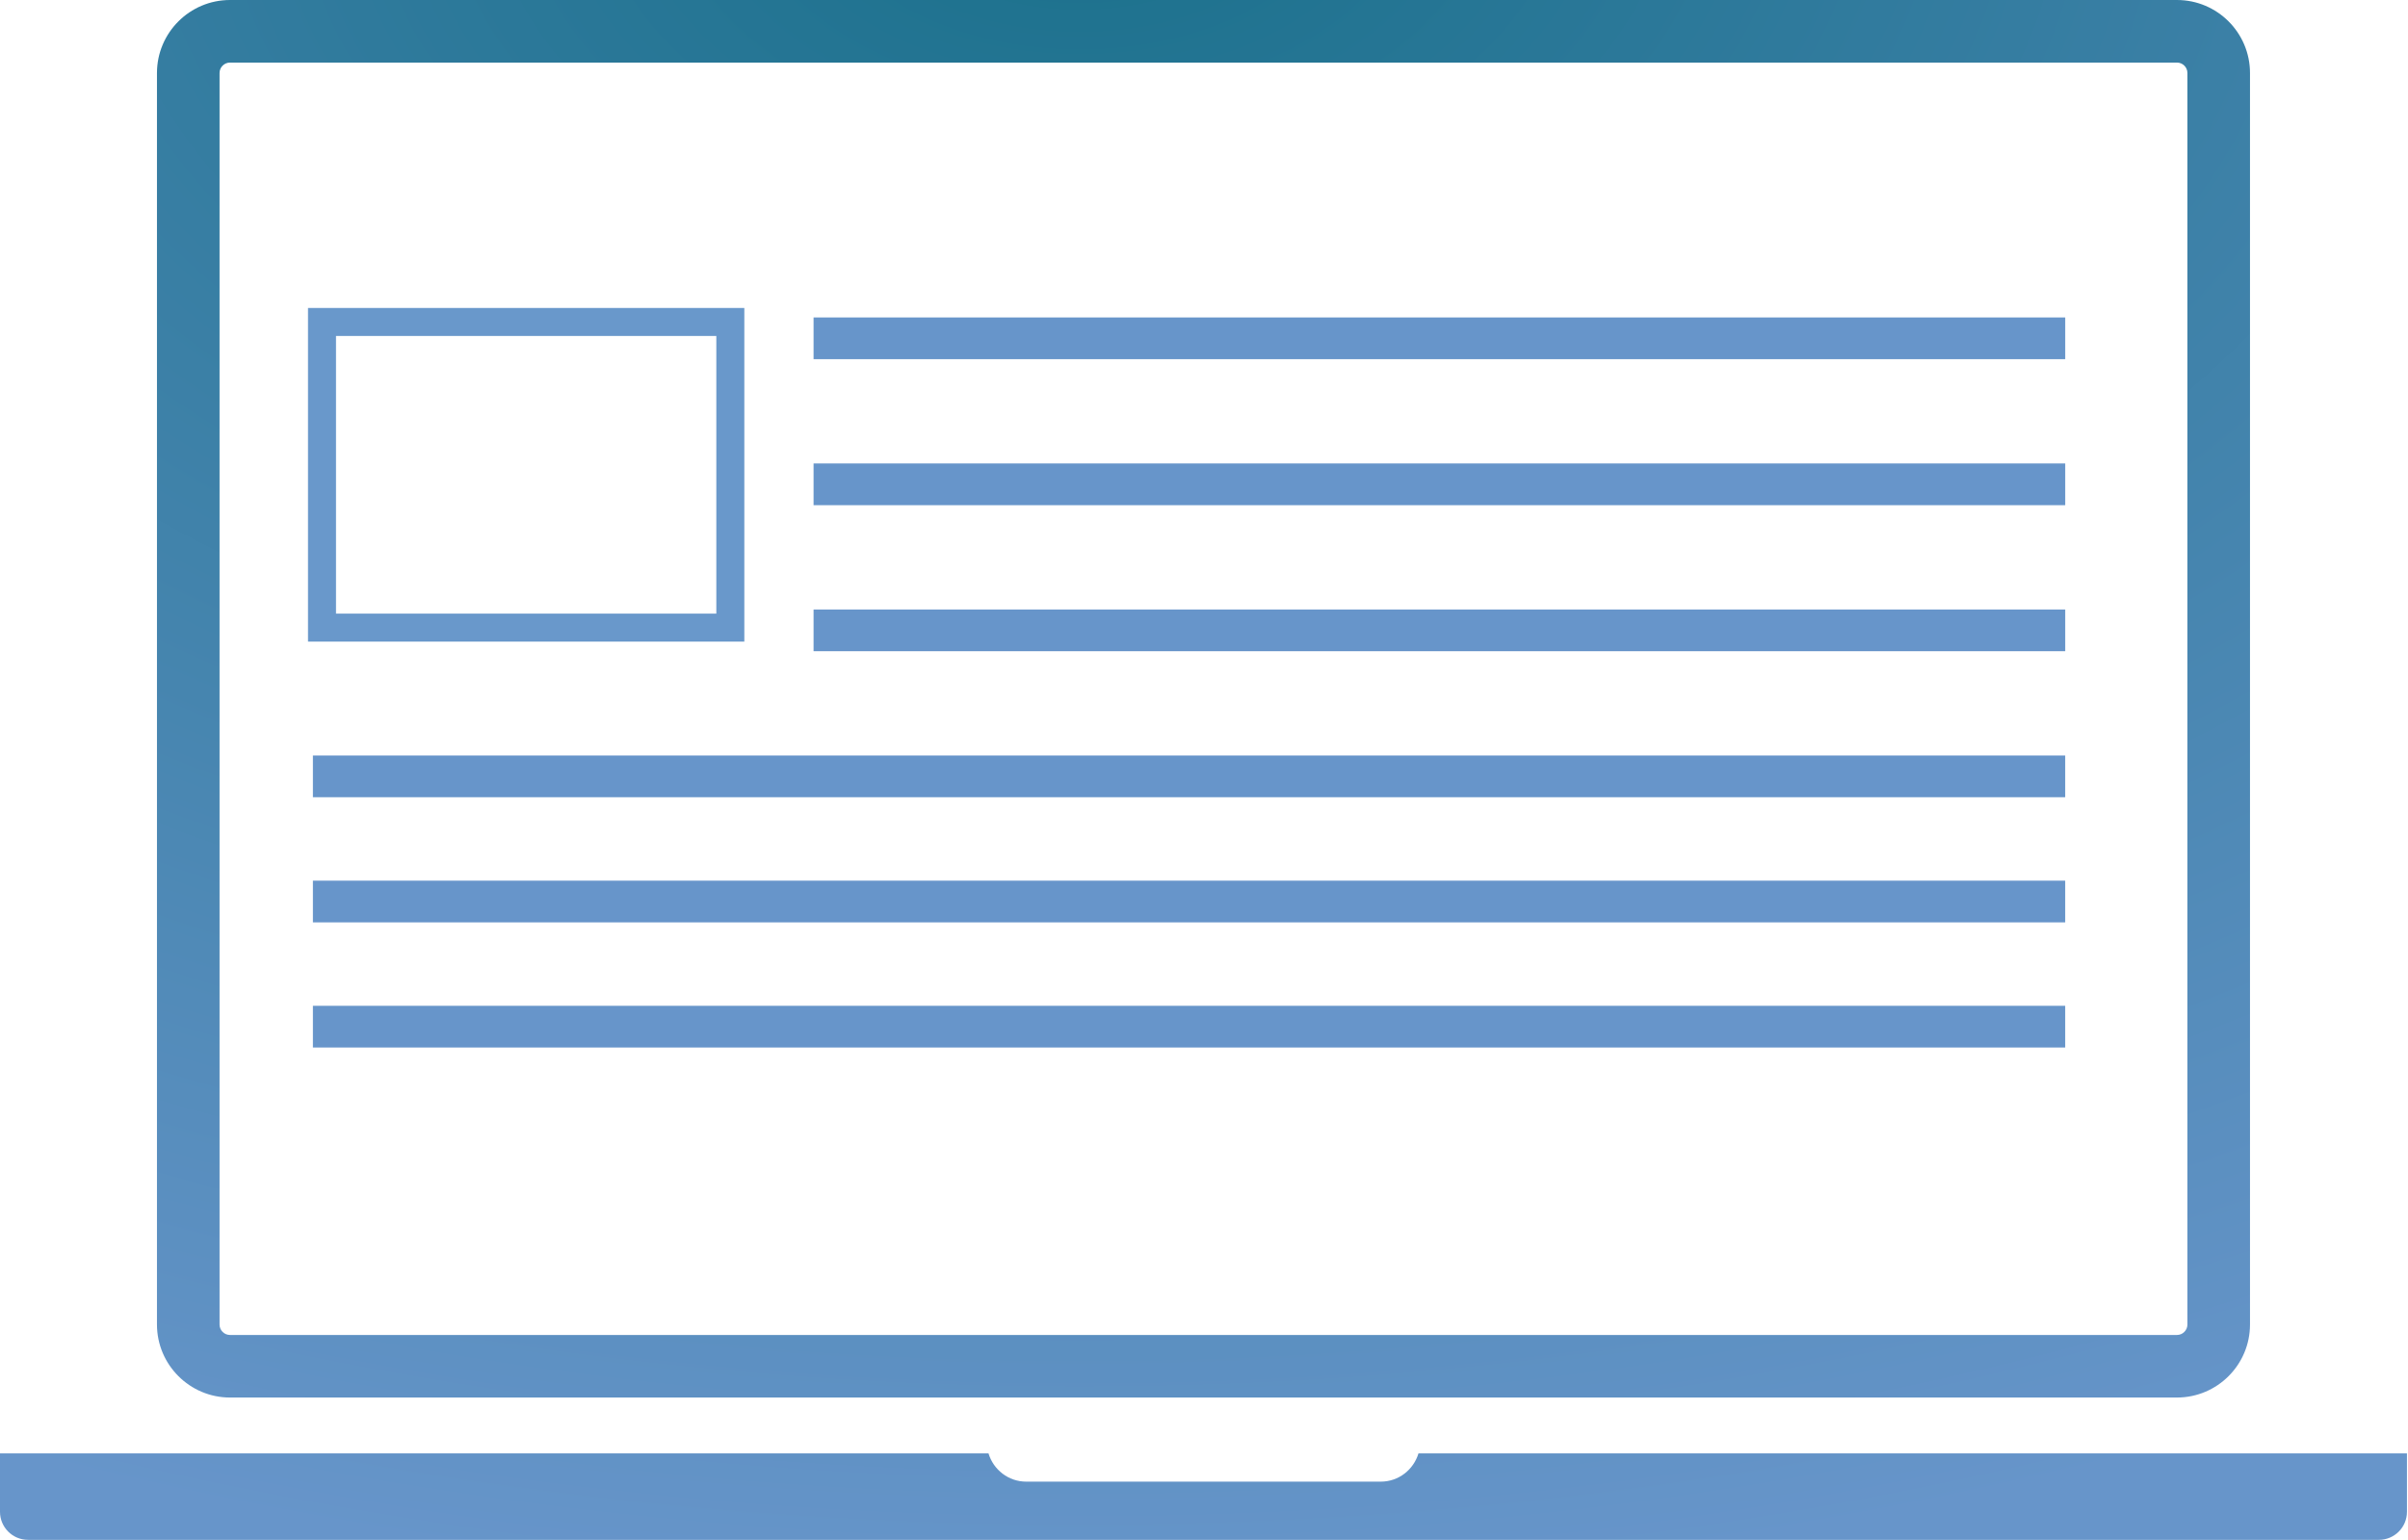 <svg width="86" height="55" viewBox="0 0 86 55" fill="none" xmlns="http://www.w3.org/2000/svg">
<path d="M8.214 49.917H77.749C79.188 49.917 80.357 48.747 80.357 47.309V2.608C80.357 1.17 79.188 0 77.749 0H8.214C6.776 0 5.606 1.17 5.606 2.608V47.309C5.606 48.747 6.777 49.917 8.214 49.917ZM7.841 2.608C7.841 2.402 8.008 2.235 8.214 2.235H77.749C77.955 2.235 78.122 2.402 78.122 2.608V47.309C78.122 47.515 77.955 47.682 77.749 47.682H8.214C8.008 47.682 7.841 47.515 7.841 47.309V2.608ZM85.963 51.912V53.999C85.963 54.551 85.515 55 84.962 55H1.001C0.449 55 0 54.551 0 53.999V51.912H35.304C35.479 52.494 36.012 52.921 36.651 52.921H49.313C49.951 52.921 50.484 52.495 50.66 51.912H85.963Z" fill="url(#paint0_radial)"/>
<rect x="29.056" y="11.339" width="44.702" height="1.49" fill="#6795CA"/>
<rect x="29.056" y="21.77" width="44.702" height="1.49" fill="#6795CA"/>
<rect x="29.056" y="16.554" width="44.702" height="1.49" fill="#6795CA"/>
<rect x="11.175" y="26.985" width="62.582" height="1.49" fill="#6795CA"/>
<rect x="11.175" y="31.455" width="62.582" height="1.49" fill="#6795CA"/>
<rect x="11.175" y="35.925" width="62.582" height="1.49" fill="#6795CA"/>
<rect x="11.5" y="11.5" width="14.583" height="10.917" stroke="#6998CB"/>
<defs>
<radialGradient id="paint0_radial" cx="0" cy="0" r="1" gradientUnits="userSpaceOnUse" gradientTransform="translate(38.606 -4.35) rotate(90.16) scale(61.582 99.21)">
<stop stop-color="#1A708B"/>
<stop offset="1" stop-color="#6795CA"/>
</radialGradient>
</defs>
</svg>
